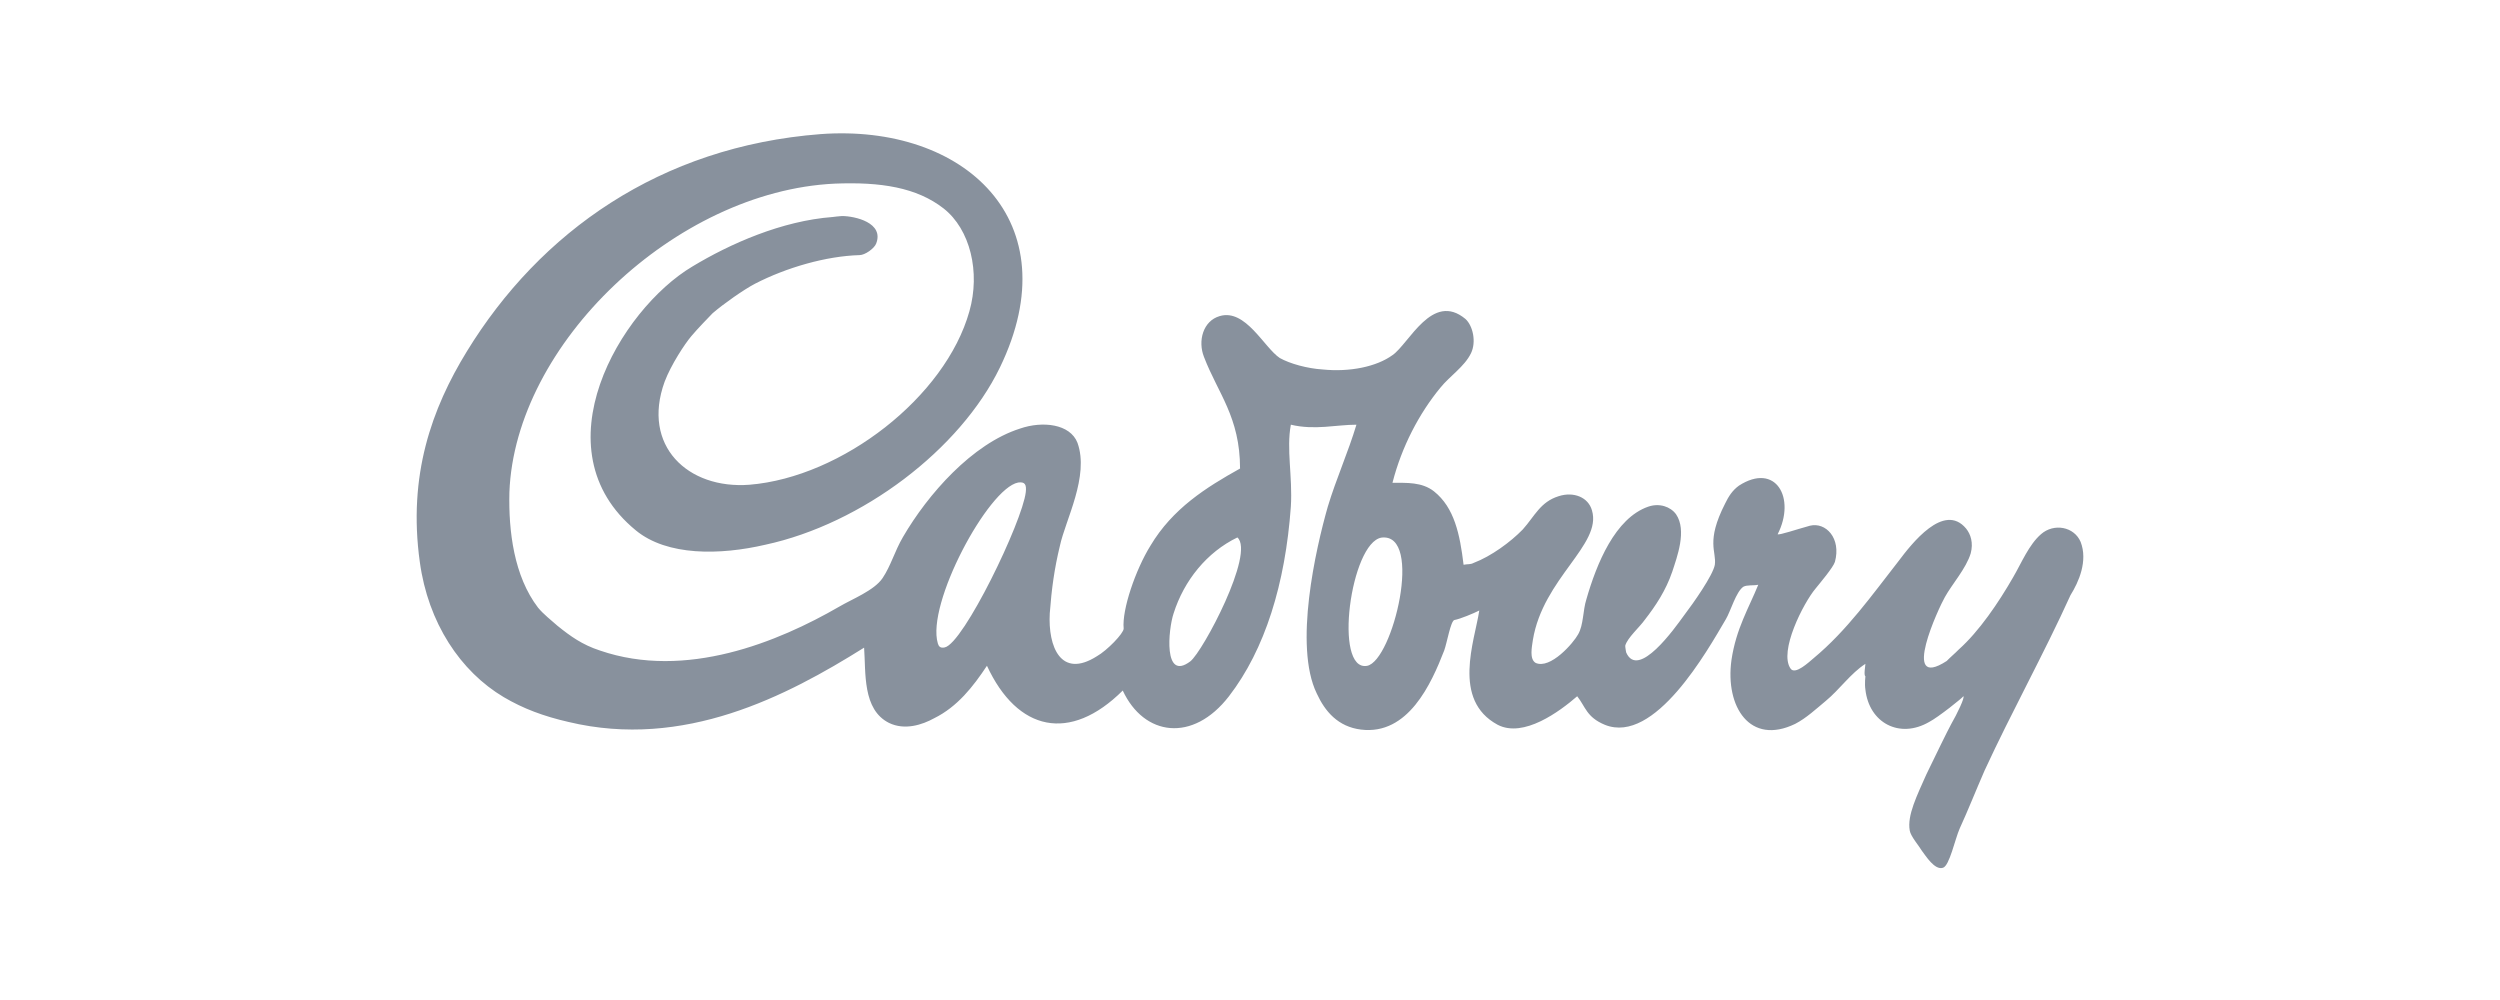 <svg width="150" height="60" viewBox="0 0 150 60" fill="none" xmlns="http://www.w3.org/2000/svg">
<g opacity="0.8" clip-path="url(#clip0)">
<path fill-rule="evenodd" clip-rule="evenodd" d="M82.026 39.95C79.987 40.311 81.037 32.556 82.891 32.256C85.424 31.956 83.57 39.65 82.026 39.95ZM71.418 39.682C69.786 40.912 70.1 37.75 70.413 36.813C71.041 34.823 72.422 33.125 74.243 32.247C75.311 33.184 72.172 39.097 71.418 39.682ZM61.547 29.527C61.342 31.31 57.809 38.615 56.683 38.845C56.427 38.903 56.324 38.788 56.273 38.615C55.556 36.257 59.294 29.297 61.086 28.952C61.495 28.894 61.598 29.067 61.547 29.527ZM124.838 32.514C124.45 31.599 123.231 31.37 122.455 32.056C121.734 32.685 121.291 33.772 120.792 34.629C119.905 36.173 118.741 37.887 117.522 38.973C117.3 39.202 117.023 39.431 116.801 39.66C113.975 41.489 116.358 36.401 116.691 35.829C117.134 35.029 117.966 34.114 118.243 33.2C118.409 32.571 118.243 32.056 117.966 31.714C116.636 30.113 114.696 32.628 113.92 33.657C112.312 35.715 110.816 37.831 108.821 39.488C108.544 39.717 107.712 40.517 107.435 40.117C106.715 39.088 108.211 36.173 108.932 35.315C109.208 34.972 109.985 34.057 110.095 33.714C110.483 32.285 109.541 31.314 108.599 31.542C107.768 31.77 106.77 32.114 106.659 32.056C107.768 29.884 106.548 27.712 104.332 29.141C103.943 29.427 103.722 29.77 103.5 30.227C102.336 32.514 103.002 33.086 102.89 33.886C102.78 34.515 101.616 36.173 101.006 36.973C100.507 37.659 98.291 40.803 97.57 39.145C97.57 39.145 97.514 38.859 97.514 38.745C97.625 38.288 98.401 37.602 98.678 37.201C99.344 36.344 99.953 35.429 100.341 34.286C100.618 33.428 101.228 31.828 100.563 30.856C100.23 30.398 99.565 30.17 98.9 30.398C96.905 31.084 95.796 33.828 95.187 35.944C94.965 36.63 95.02 37.487 94.688 38.059C94.411 38.574 93.025 40.174 92.138 39.774C91.751 39.545 91.917 38.802 91.972 38.402C92.582 34.686 96.129 32.685 95.519 30.628C95.298 29.827 94.411 29.484 93.524 29.77C92.415 30.113 92.083 30.97 91.363 31.77C90.642 32.514 89.478 33.371 88.425 33.772C88.203 33.886 88.093 33.828 87.815 33.886C87.594 32.056 87.262 30.456 86.042 29.484C85.322 28.912 84.379 28.97 83.548 28.97C84.102 26.797 85.155 24.797 86.43 23.253C86.984 22.567 87.871 21.995 88.259 21.195C88.592 20.509 88.37 19.537 87.926 19.137C85.931 17.479 84.546 20.623 83.548 21.309C82.606 21.995 80.999 22.338 79.336 22.166C78.449 22.11 77.396 21.824 76.786 21.48C75.844 20.852 74.736 18.508 73.184 18.965C72.186 19.251 71.853 20.452 72.242 21.424C73.073 23.596 74.403 25.025 74.403 28.112C72.353 29.255 70.357 30.513 69.027 32.742C68.14 34.172 67.309 36.573 67.42 37.716C67.42 38.002 66.422 39.031 65.813 39.374C63.651 40.746 62.875 38.802 62.986 36.801C63.097 35.315 63.263 34.115 63.596 32.742C63.928 31.199 65.369 28.569 64.649 26.569C64.205 25.425 62.543 25.253 61.212 25.711C58.331 26.625 55.67 29.655 54.174 32.228C53.675 33.086 53.453 33.943 52.955 34.686C52.456 35.429 51.125 35.944 50.35 36.401C46.692 38.516 41.149 40.803 35.995 39.031C34.942 38.688 34.222 38.173 33.446 37.545C33.057 37.201 32.614 36.859 32.282 36.458C30.841 34.572 30.508 31.885 30.564 29.541C30.896 20.623 40.54 11.476 50.072 11.019C52.843 10.905 55.005 11.248 56.613 12.505C58.22 13.763 58.829 16.336 58.164 18.679C56.723 23.824 50.516 28.627 44.974 29.084C41.261 29.369 38.489 26.74 39.875 22.91C40.263 21.881 41.094 20.623 41.482 20.166C41.87 19.708 42.479 19.08 42.757 18.794C43.422 18.222 44.641 17.365 45.306 17.021C47.191 16.049 49.574 15.364 51.569 15.307C51.902 15.307 52.456 14.907 52.567 14.621C53.065 13.363 51.292 12.962 50.516 12.962C50.405 12.962 49.962 13.02 49.962 13.02C46.914 13.248 43.809 14.621 41.538 15.993C37.215 18.565 32.227 26.969 38.156 31.828C40.041 33.371 43.2 33.314 45.916 32.685C51.735 31.428 57.61 26.969 59.993 22.052C64.261 13.248 57.832 7.417 49.241 8.046C39.598 8.789 32.392 13.935 28.014 21.08C25.908 24.511 24.467 28.512 25.188 33.714C25.686 37.373 27.626 40.288 30.231 41.832C31.395 42.518 32.614 42.975 34.111 43.318C41.038 44.976 47.191 41.775 51.846 38.859C51.957 40.346 51.735 42.575 53.343 43.376C54.285 43.833 55.338 43.49 56.058 43.09C57.444 42.404 58.386 41.203 59.217 39.946C61.046 43.89 64.205 44.576 67.365 41.432C68.639 44.176 71.577 44.576 73.738 41.775C75.899 38.973 77.119 35.029 77.451 30.398C77.562 28.569 77.174 26.969 77.451 25.482C78.892 25.825 80.167 25.482 81.386 25.482C80.888 27.14 80.167 28.741 79.668 30.398C78.948 32.914 77.618 38.745 79.003 41.604C79.502 42.69 80.278 43.604 81.664 43.776C84.49 44.119 85.876 41.032 86.652 39.031C86.818 38.574 87.04 37.259 87.262 37.201C87.594 37.145 88.425 36.801 88.757 36.63C88.48 38.459 87.095 42.004 89.866 43.49C91.418 44.29 93.579 42.69 94.632 41.775C95.131 42.404 95.187 43.032 96.295 43.49C99.288 44.69 102.447 39.031 103.556 37.145C103.832 36.687 104.165 35.487 104.609 35.2C104.83 35.086 105.218 35.144 105.495 35.086C104.941 36.458 104.165 37.716 103.888 39.602C103.5 42.404 104.997 44.748 107.712 43.432C108.377 43.09 108.987 42.518 109.541 42.06C110.373 41.375 111.038 40.403 111.924 39.831C111.924 39.946 111.813 40.517 111.924 40.574C111.924 40.574 111.869 41.032 111.924 41.375C112.146 43.376 113.975 44.347 115.749 43.318C116.303 43.032 117.799 41.832 117.799 41.775C117.91 41.832 117.411 42.861 117.079 43.432C116.801 43.947 116.192 45.205 115.582 46.463C115.028 47.72 114.418 48.921 114.585 49.836C114.64 50.178 115.139 50.75 115.305 51.036C115.527 51.322 116.081 52.236 116.58 52.065C116.968 51.95 117.3 50.35 117.577 49.721C118.076 48.635 118.575 47.377 119.074 46.234C120.681 42.747 122.621 39.259 124.228 35.715C124.727 34.915 125.281 33.657 124.838 32.514Z" fill="#6A7685"/>
</g>
<defs>
<clipPath id="clip0">
<rect width="100" height="44.086" fill="white" transform="translate(25 8)"/>
</clipPath>
</defs>
</svg>
